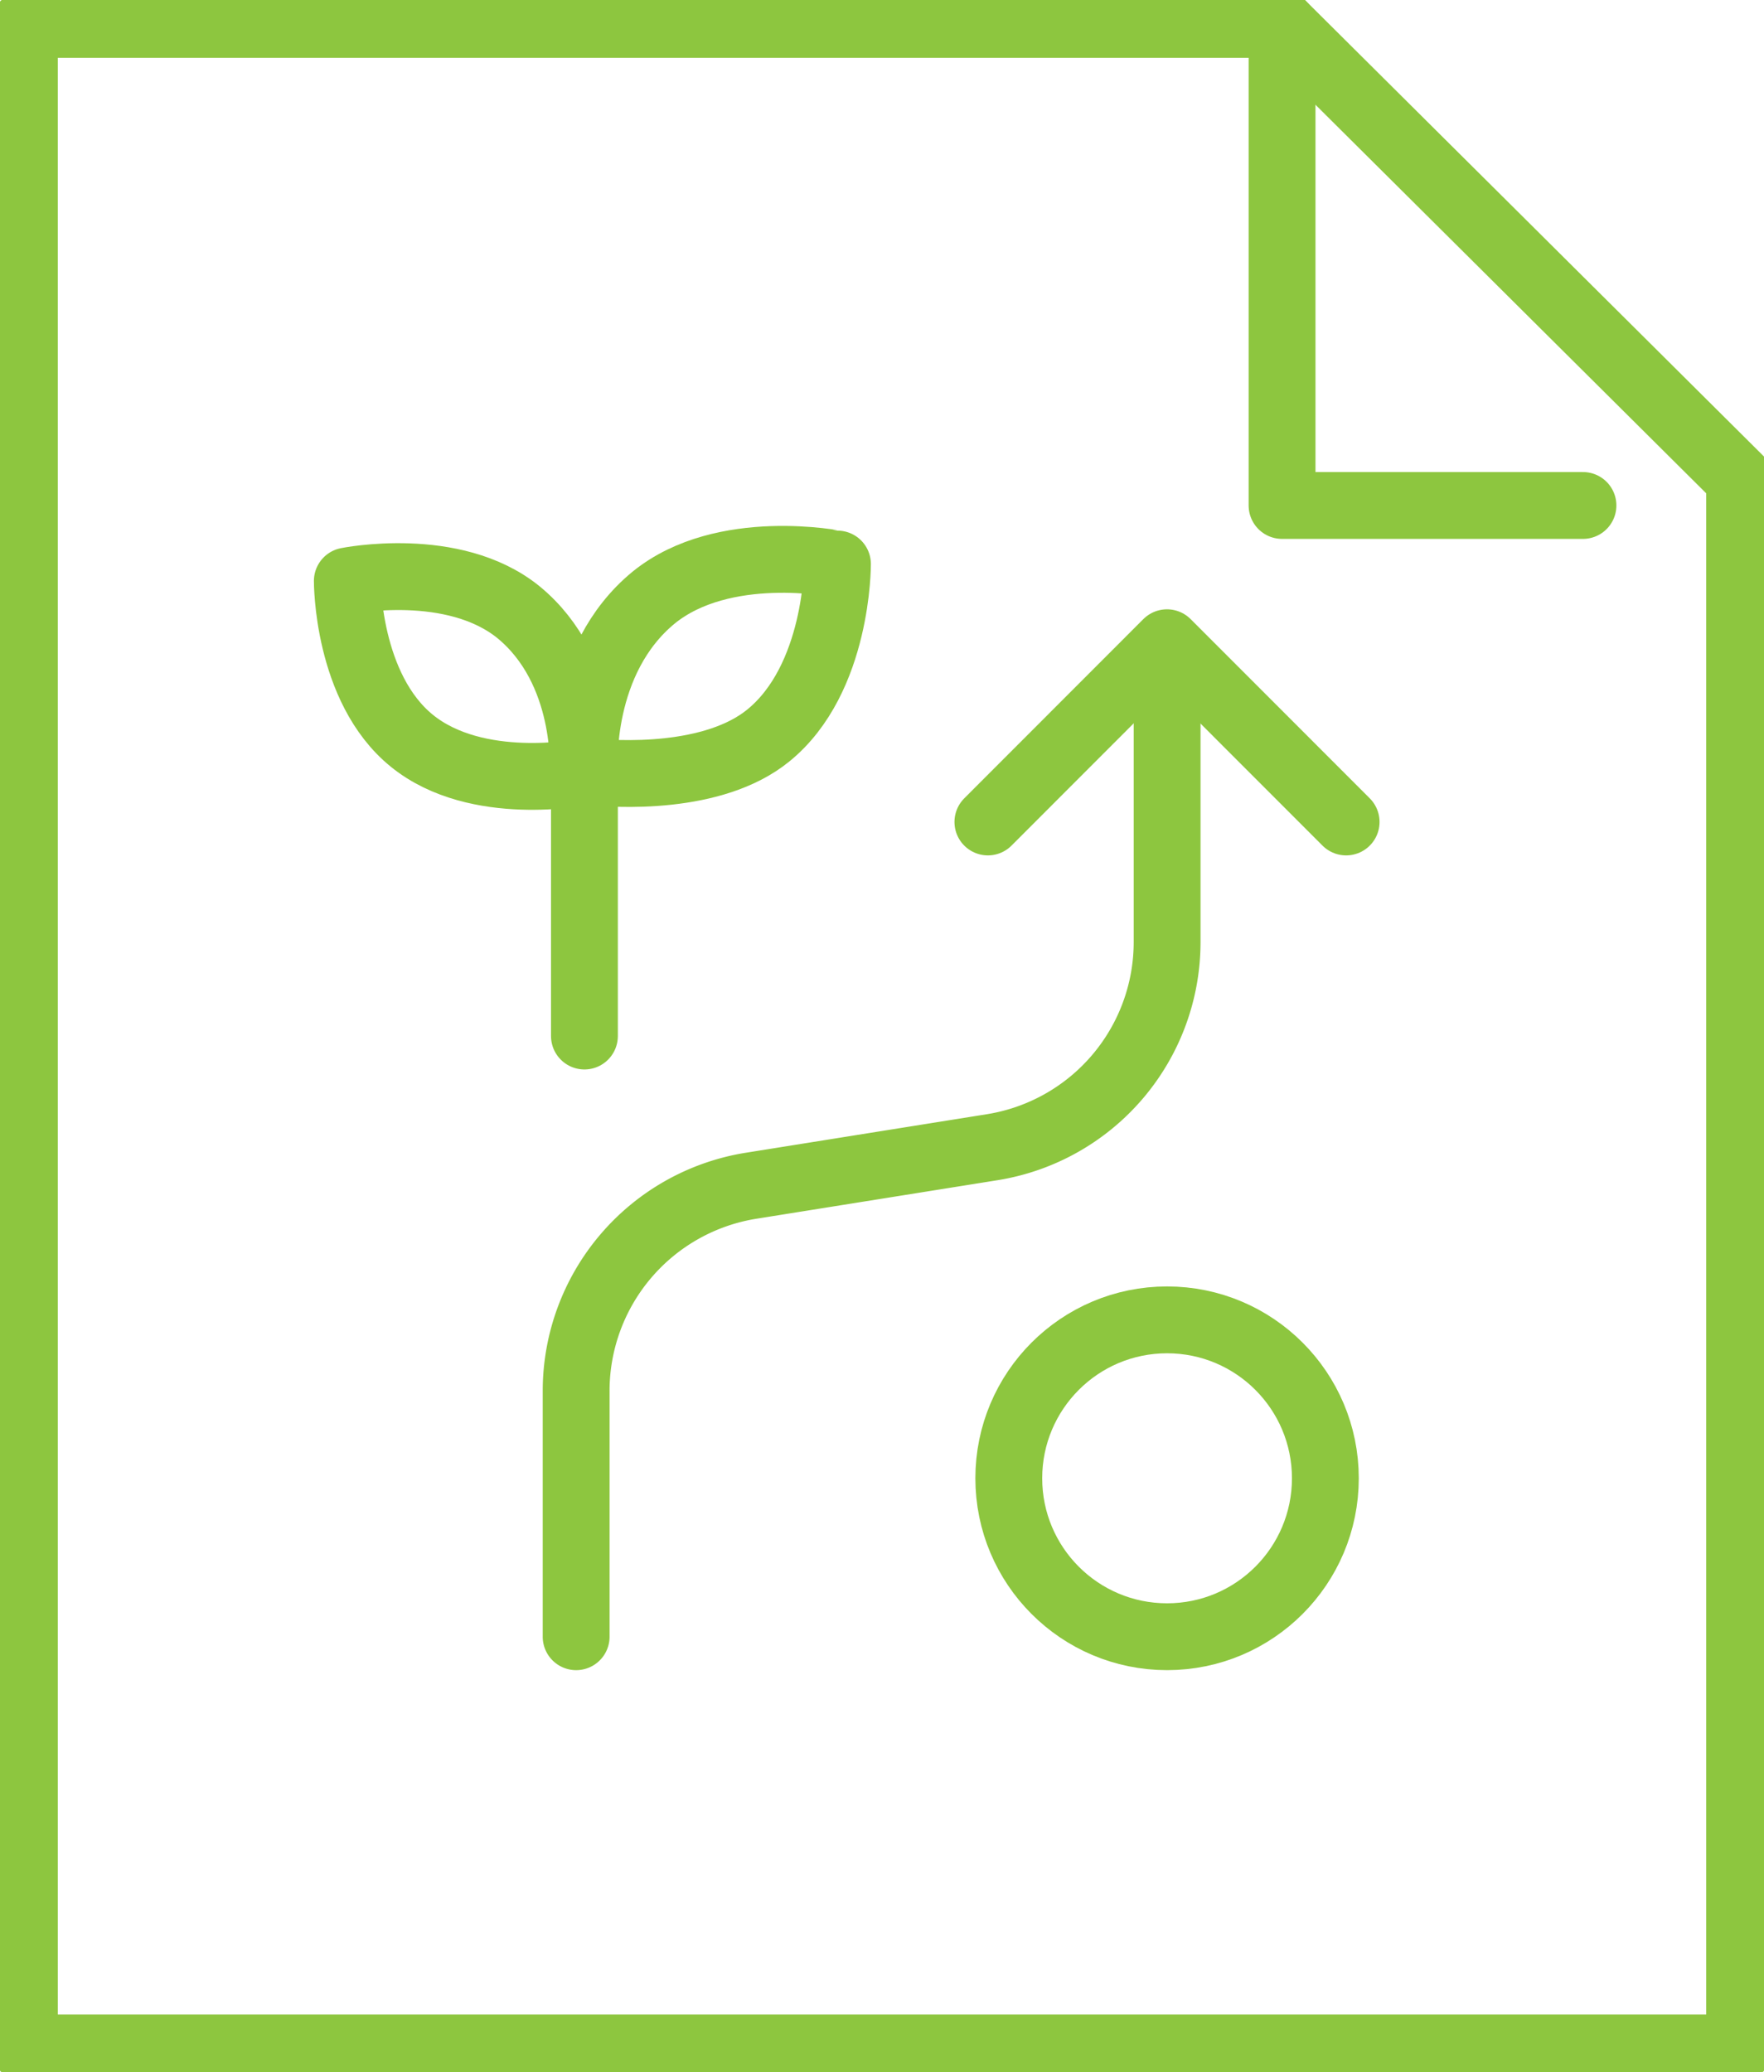 <svg xmlns="http://www.w3.org/2000/svg" xmlns:xlink="http://www.w3.org/1999/xlink" width="79.18" height="93" viewBox="0 0 79.18 93">
  <defs>
    <clipPath id="clip-path">
      <rect id="Rectangle_503" data-name="Rectangle 503" width="79.18" height="93" fill="none" stroke="#8dc63f" stroke-width="3"/>
    </clipPath>
  </defs>
  <g id="Group_395" data-name="Group 395" transform="translate(-228.41 -1205)">
    <g id="Group_391" data-name="Group 391" transform="translate(55)">
      <g id="Group_352" data-name="Group 352" transform="translate(173.41 1205)">
        <g id="Group_351" data-name="Group 351" clip-path="url(#clip-path)">
          <ellipse id="Ellipse_4" data-name="Ellipse 4" cx="7.105" cy="7.11" rx="7.105" ry="7.11" transform="translate(45.281 59.234)" fill="none" stroke="#8dc63f" stroke-linecap="round" stroke-linejoin="round" stroke-width="3"/>
          <path id="Path_470" data-name="Path 470" d="M47.273,98.927V87.9a9.327,9.327,0,0,1,7.852-9.212l10.82-1.729A9.327,9.327,0,0,0,73.8,67.743v-11.5" transform="translate(-21.412 -25.473)" fill="none" stroke="#8dc63f" stroke-linecap="round" stroke-linejoin="round" stroke-width="3"/>
          <path id="Path_471" data-name="Path 471" d="M97.141,60.772,89.1,52.728l-8.039,8.044" transform="translate(-36.718 -23.883)" fill="none" stroke="#8dc63f" stroke-linecap="round" stroke-linejoin="round" stroke-width="3"/>
          <path id="Path_472" data-name="Path 472" d="M58.453,2H2V92.812H78.992V22.422Z" transform="translate(-0.906 -0.906)" fill="none" stroke="#8dc63f" stroke-linecap="round" stroke-linejoin="round" stroke-width="3"/>
          <path id="Path_473" data-name="Path 473" d="M118.7,23.591H105.193V2" transform="translate(-47.646 -0.906)" fill="none" stroke="#8dc63f" stroke-linecap="round" stroke-linejoin="round" stroke-width="3"/>
        </g>
      </g>
    </g>
    <path id="Path_478" data-name="Path 478" d="M20.171,52.828c3.2,2.625,2.9,7.175,2.9,7.175s-4.76.966-7.681-1.4-2.9-7.175-2.9-7.175S17.25,50.46,20.171,52.828Z" transform="translate(231.51 1179.645)" fill="none" stroke="#8dc63f" stroke-linecap="round" stroke-linejoin="round" stroke-width="3"/>
    <path id="Path_479" data-name="Path 479" d="M39.19,58.786c1.486.182,5.81.4,8.257-1.588,3.137-2.543,3.111-7.7,3.111-7.7S45.448,48.457,42.311,51c-3.435,2.818-3.111,7.7-3.111,7.7v11.98" transform="translate(215.443 1180.816)" fill="none" stroke="#8dc63f" stroke-linecap="round" stroke-linejoin="round" stroke-width="3"/>
  </g>
</svg>
